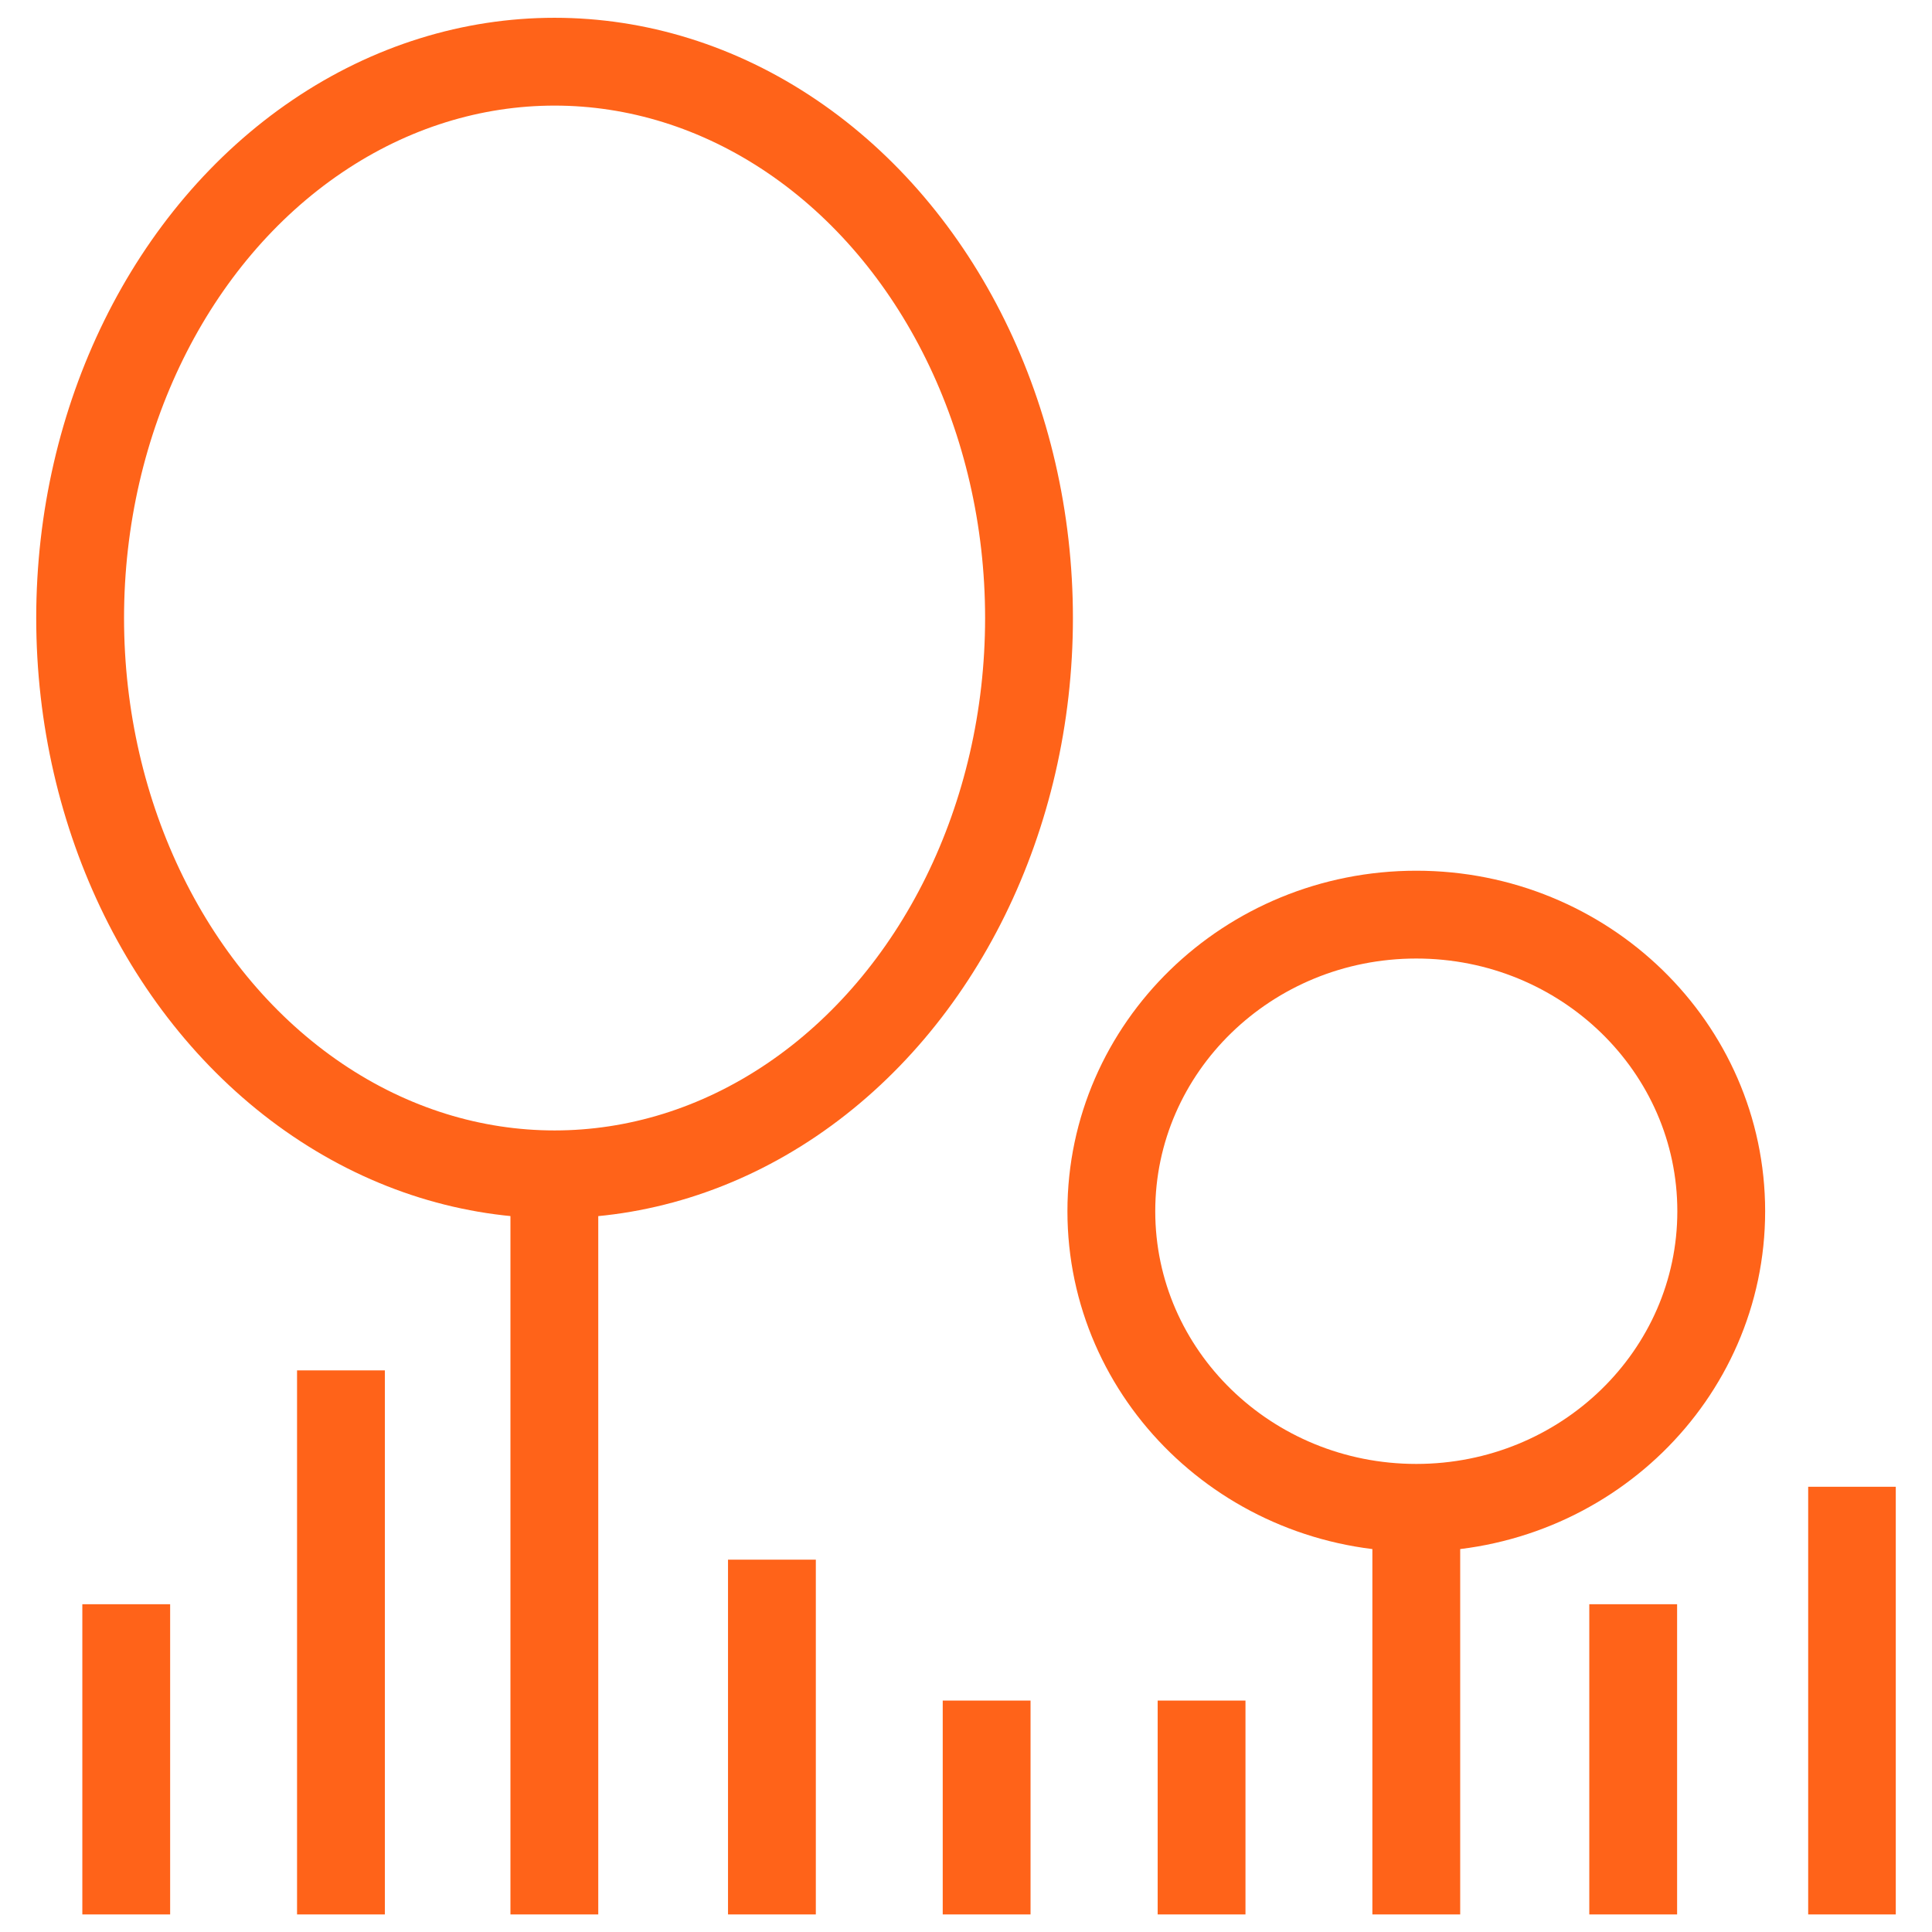 <?xml version="1.0" encoding="UTF-8"?>
<svg id="Warstwa_1" data-name="Warstwa 1" xmlns="http://www.w3.org/2000/svg" xmlns:xlink="http://www.w3.org/1999/xlink" viewBox="0 0 88 88">
  <defs>
    <style>
      .cls-1 {
        stroke: #ff6319;
        stroke-miterlimit: 10;
        stroke-width: 4px;
      }

      .cls-1, .cls-2 {
        fill: none;
      }

      .cls-3 {
        clip-path: url(#clippath);
      }
    </style>
    <clipPath id="clippath">
      <rect class="cls-2" x="1.64" y=".8" width="84.71" height="86.4"/>
    </clipPath>
  </defs>
  <g class="cls-3">
    <ellipse class="cls-1" cx="25.26" cy="28.15" rx="21.61" ry="25.34"/>
    <line class="cls-1" x1="25.25" y1="53.49" x2="25.25" y2="87.2"/>
    <path class="cls-1" d="M78.4,55.17c0,7.46-6.22,13.51-13.89,13.51s-13.89-6.05-13.89-13.51,6.22-13.51,13.89-13.51,13.89,6.05,13.89,13.51Z"/>
    <line class="cls-1" x1="64.51" y1="68.68" x2="64.51" y2="87.2"/>
    <line class="cls-1" x1="35.16" y1="71.04" x2="35.16" y2="87.2"/>
    <line class="cls-1" x1="84.36" y1="67.72" x2="84.36" y2="87.2"/>
    <line class="cls-1" x1="44.94" y1="77.46" x2="44.94" y2="87.2"/>
    <line class="cls-1" x1="54.73" y1="77.46" x2="54.73" y2="87.2"/>
    <line class="cls-1" x1="74.39" y1="73.07" x2="74.39" y2="87.2"/>
    <line class="cls-1" x1="5.75" y1="73.07" x2="5.75" y2="87.2"/>
    <line class="cls-1" x1="15.53" y1="62.42" x2="15.53" y2="87.2"/>
  </g>
</svg>